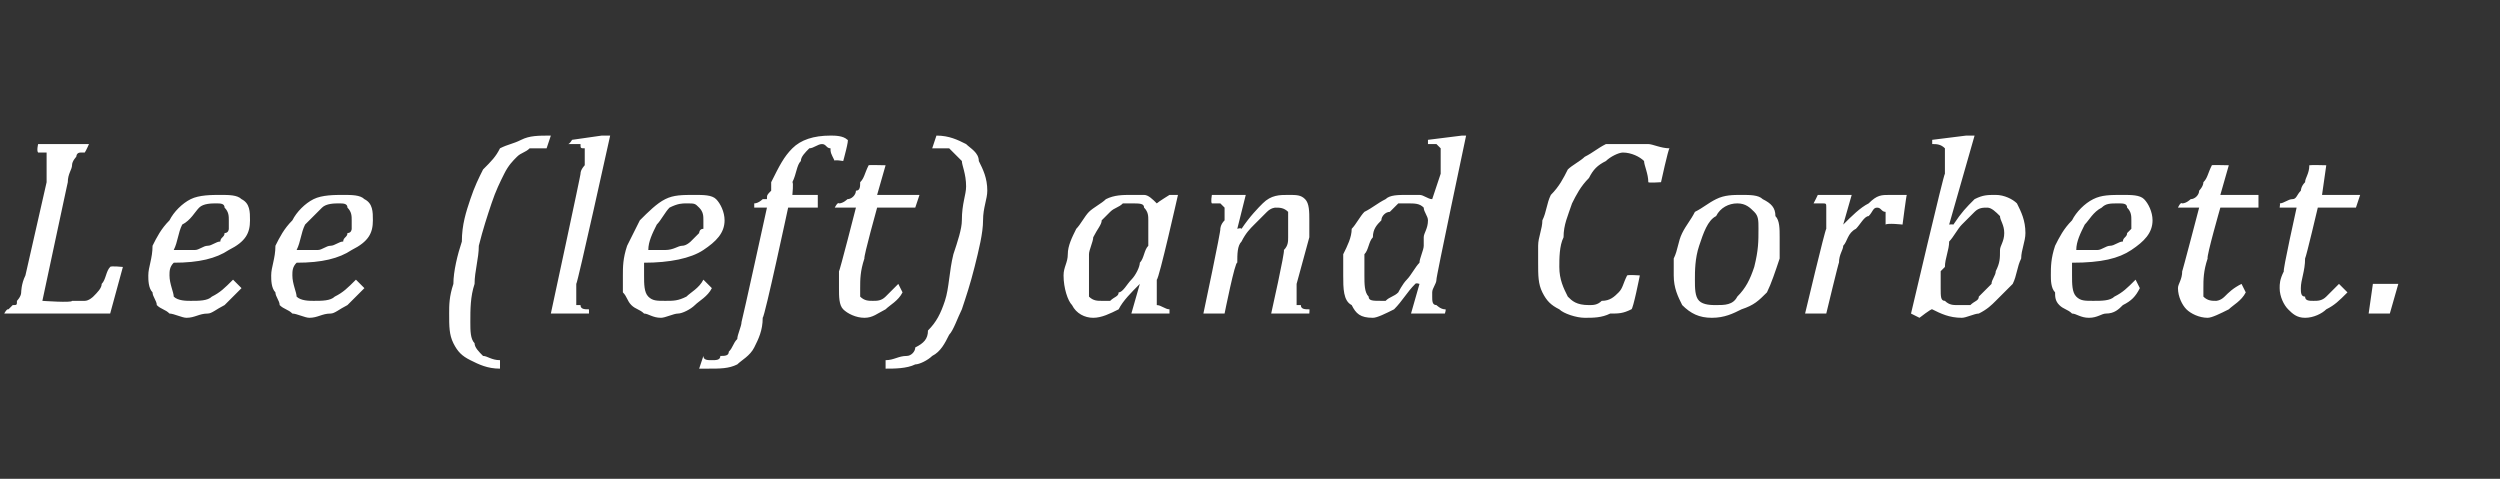 <?xml version="1.0" standalone="no"?><!DOCTYPE svg PUBLIC "-//W3C//DTD SVG 1.1//EN" "http://www.w3.org/Graphics/SVG/1.1/DTD/svg11.dtd"><svg xmlns="http://www.w3.org/2000/svg" version="1.1" width="59px" height="11.3px" viewBox="0 -2 59 11.3" style="top:-2px"><rect x="0" y="-2" width="59" height="11.3" fill="#333333" stroke="none"/>  <desc>Lee (left) and Corbett.</desc>  <defs/>  <g id="Polygon118977">    <path d="M 0.2 5.3 C 0.2 5.3 0.3 5.2 0.3 5.2 C 0.4 5.2 0.4 5.2 0.4 5.1 C 0.4 5.1 0.5 5 0.5 4.9 C 0.5 4.9 0.5 4.7 0.6 4.5 C 0.6 4.5 1.1 2.3 1.1 2.3 C 1.1 2.2 1.1 2.1 1.1 2 C 1.1 1.9 1.1 1.9 1.1 1.8 C 1.1 1.7 1.1 1.7 1.1 1.6 C 1 1.6 1 1.6 0.9 1.6 C 0.86 1.56 0.9 1.4 0.9 1.4 L 2.1 1.4 C 2.1 1.4 2.03 1.56 2 1.6 C 2 1.6 1.9 1.6 1.9 1.6 C 1.8 1.6 1.8 1.7 1.8 1.7 C 1.8 1.7 1.7 1.8 1.7 1.9 C 1.7 2 1.6 2.1 1.6 2.3 C 1.6 2.29 1 5.1 1 5.1 C 1 5.1 1.7 5.15 1.7 5.1 C 1.8 5.1 1.9 5.1 2 5.1 C 2.1 5.1 2.2 5 2.2 5 C 2.3 4.9 2.4 4.8 2.4 4.7 C 2.5 4.6 2.5 4.4 2.6 4.3 C 2.61 4.27 2.9 4.3 2.9 4.3 L 2.6 5.4 L 0.1 5.4 C 0.1 5.4 0.16 5.28 0.2 5.3 Z M 5.7 4.8 C 5.5 5 5.4 5.1 5.3 5.2 C 5.1 5.3 5 5.4 4.9 5.4 C 4.7 5.4 4.6 5.5 4.4 5.5 C 4.3 5.5 4.1 5.4 4 5.4 C 3.9 5.3 3.8 5.3 3.7 5.2 C 3.7 5.1 3.6 5 3.6 4.9 C 3.5 4.8 3.5 4.6 3.5 4.5 C 3.5 4.3 3.6 4.1 3.6 3.8 C 3.7 3.6 3.8 3.4 4 3.2 C 4.1 3 4.3 2.8 4.5 2.7 C 4.7 2.6 5 2.6 5.2 2.6 C 5.4 2.6 5.6 2.6 5.7 2.7 C 5.9 2.8 5.9 3 5.9 3.2 C 5.9 3.5 5.8 3.7 5.4 3.9 C 5.1 4.1 4.7 4.2 4.1 4.2 C 4 4.3 4 4.4 4 4.5 C 4 4.7 4.1 4.9 4.1 5 C 4.2 5.1 4.4 5.1 4.5 5.1 C 4.7 5.1 4.9 5.1 5 5 C 5.2 4.9 5.3 4.8 5.5 4.6 C 5.5 4.6 5.7 4.8 5.7 4.8 Z M 4.1 3.9 C 4.3 3.9 4.4 3.9 4.6 3.9 C 4.7 3.9 4.8 3.8 4.9 3.8 C 5 3.8 5.1 3.7 5.2 3.7 C 5.2 3.6 5.3 3.6 5.3 3.5 C 5.4 3.5 5.4 3.4 5.4 3.4 C 5.4 3.3 5.4 3.2 5.4 3.2 C 5.4 3.1 5.4 3 5.3 2.9 C 5.3 2.8 5.2 2.8 5.1 2.8 C 5 2.8 4.8 2.8 4.7 2.9 C 4.6 3 4.5 3.2 4.3 3.3 C 4.2 3.5 4.2 3.7 4.1 3.9 Z M 8.6 4.8 C 8.4 5 8.3 5.1 8.2 5.2 C 8 5.3 7.9 5.4 7.8 5.4 C 7.6 5.4 7.5 5.5 7.3 5.5 C 7.2 5.5 7 5.4 6.9 5.4 C 6.8 5.3 6.7 5.3 6.6 5.2 C 6.6 5.1 6.5 5 6.5 4.9 C 6.4 4.8 6.4 4.6 6.4 4.5 C 6.4 4.3 6.5 4.1 6.5 3.8 C 6.6 3.6 6.7 3.4 6.9 3.2 C 7 3 7.2 2.8 7.4 2.7 C 7.6 2.6 7.9 2.6 8.1 2.6 C 8.3 2.6 8.5 2.6 8.6 2.7 C 8.8 2.8 8.8 3 8.8 3.2 C 8.8 3.5 8.7 3.7 8.3 3.9 C 8 4.1 7.6 4.2 7 4.2 C 6.9 4.3 6.9 4.4 6.9 4.5 C 6.9 4.7 7 4.9 7 5 C 7.1 5.1 7.3 5.1 7.4 5.1 C 7.6 5.1 7.8 5.1 7.9 5 C 8.1 4.9 8.2 4.8 8.4 4.6 C 8.4 4.6 8.6 4.8 8.6 4.8 Z M 7 3.9 C 7.2 3.9 7.3 3.9 7.5 3.9 C 7.6 3.9 7.7 3.8 7.8 3.8 C 7.9 3.8 8 3.7 8.1 3.7 C 8.1 3.6 8.2 3.6 8.2 3.5 C 8.3 3.5 8.3 3.4 8.3 3.4 C 8.3 3.3 8.3 3.2 8.3 3.2 C 8.3 3.1 8.3 3 8.2 2.9 C 8.2 2.8 8.1 2.8 8 2.8 C 7.9 2.8 7.7 2.8 7.6 2.9 C 7.5 3 7.3 3.2 7.2 3.3 C 7.1 3.5 7.1 3.7 7 3.9 Z M 11.8 6.7 C 11.5 6.7 11.3 6.6 11.1 6.5 C 10.9 6.4 10.8 6.3 10.7 6.1 C 10.6 5.9 10.6 5.7 10.6 5.4 C 10.6 5.2 10.6 5 10.7 4.7 C 10.7 4.4 10.8 4 10.9 3.7 C 10.9 3.3 11 3 11.1 2.7 C 11.2 2.4 11.3 2.2 11.4 2 C 11.6 1.8 11.7 1.7 11.8 1.5 C 12 1.4 12.1 1.4 12.3 1.3 C 12.5 1.2 12.7 1.2 13 1.2 C 13 1.2 12.9 1.5 12.9 1.5 C 12.7 1.5 12.6 1.5 12.5 1.5 C 12.4 1.6 12.3 1.6 12.2 1.7 C 12.1 1.8 12 1.9 11.9 2.1 C 11.8 2.3 11.7 2.5 11.6 2.8 C 11.5 3.1 11.4 3.4 11.3 3.8 C 11.3 4.1 11.2 4.4 11.2 4.7 C 11.1 5 11.1 5.3 11.1 5.6 C 11.1 5.8 11.1 6 11.2 6.1 C 11.2 6.2 11.3 6.3 11.4 6.4 C 11.5 6.4 11.6 6.5 11.8 6.5 C 11.8 6.5 11.8 6.7 11.8 6.7 Z M 14.2 1.2 L 14.4 1.2 C 14.4 1.2 13.63 4.69 13.6 4.7 C 13.6 4.8 13.6 4.9 13.6 4.9 C 13.6 4.9 13.6 5 13.6 5 C 13.6 5.1 13.6 5.1 13.6 5.2 C 13.6 5.2 13.7 5.2 13.7 5.2 C 13.7 5.3 13.8 5.3 13.9 5.3 C 13.9 5.28 13.9 5.4 13.9 5.4 L 13 5.4 C 13 5.4 13.72 2.06 13.7 2.1 C 13.7 2 13.8 1.9 13.8 1.9 C 13.8 1.8 13.8 1.8 13.8 1.7 C 13.8 1.7 13.8 1.7 13.8 1.6 C 13.8 1.6 13.8 1.5 13.8 1.5 C 13.7 1.5 13.7 1.5 13.7 1.4 C 13.6 1.4 13.5 1.4 13.4 1.4 C 13.44 1.41 13.5 1.3 13.5 1.3 L 14.2 1.2 Z M 16.8 4.8 C 16.7 5 16.5 5.1 16.4 5.2 C 16.3 5.3 16.1 5.4 16 5.4 C 15.9 5.4 15.7 5.5 15.6 5.5 C 15.4 5.5 15.3 5.4 15.2 5.4 C 15.1 5.3 15 5.3 14.9 5.2 C 14.8 5.1 14.8 5 14.7 4.9 C 14.7 4.8 14.7 4.6 14.7 4.5 C 14.7 4.3 14.7 4.1 14.8 3.8 C 14.9 3.6 15 3.4 15.1 3.2 C 15.3 3 15.5 2.8 15.7 2.7 C 15.9 2.6 16.1 2.6 16.4 2.6 C 16.6 2.6 16.8 2.6 16.9 2.7 C 17 2.8 17.1 3 17.1 3.2 C 17.1 3.5 16.9 3.7 16.6 3.9 C 16.3 4.1 15.8 4.2 15.2 4.2 C 15.2 4.3 15.2 4.4 15.2 4.5 C 15.2 4.7 15.2 4.9 15.3 5 C 15.4 5.1 15.5 5.1 15.7 5.1 C 15.9 5.1 16 5.1 16.2 5 C 16.3 4.9 16.5 4.8 16.6 4.6 C 16.6 4.6 16.8 4.8 16.8 4.8 Z M 15.3 3.9 C 15.4 3.9 15.6 3.9 15.7 3.9 C 15.9 3.9 16 3.8 16.1 3.8 C 16.2 3.8 16.3 3.7 16.3 3.7 C 16.4 3.6 16.4 3.6 16.5 3.5 C 16.5 3.5 16.5 3.4 16.6 3.4 C 16.6 3.3 16.6 3.2 16.6 3.2 C 16.6 3.1 16.6 3 16.5 2.9 C 16.4 2.8 16.4 2.8 16.2 2.8 C 16.1 2.8 16 2.8 15.8 2.9 C 15.7 3 15.6 3.2 15.5 3.3 C 15.4 3.5 15.3 3.7 15.3 3.9 Z M 18 5.5 C 18 5.8 17.9 6 17.8 6.2 C 17.7 6.4 17.5 6.5 17.4 6.6 C 17.2 6.7 17 6.7 16.7 6.7 C 16.7 6.7 16.6 6.7 16.5 6.7 C 16.5 6.7 16.6 6.4 16.6 6.4 C 16.6 6.5 16.7 6.5 16.8 6.5 C 16.9 6.5 17 6.5 17 6.4 C 17.1 6.4 17.2 6.4 17.2 6.3 C 17.3 6.2 17.3 6.1 17.4 6 C 17.4 5.9 17.5 5.7 17.5 5.6 C 17.52 5.55 18.1 2.9 18.1 2.9 L 17.8 2.9 C 17.8 2.9 17.8 2.76 17.8 2.8 C 17.9 2.8 18 2.7 18 2.7 C 18 2.7 18.1 2.7 18.1 2.7 C 18.1 2.6 18.1 2.6 18.2 2.5 C 18.2 2.5 18.2 2.4 18.2 2.3 C 18.4 1.9 18.5 1.7 18.7 1.5 C 18.9 1.3 19.2 1.2 19.6 1.2 C 19.7 1.2 19.9 1.2 20 1.3 C 20.05 1.26 19.9 1.8 19.9 1.8 C 19.9 1.8 19.67 1.76 19.7 1.8 C 19.6 1.6 19.6 1.6 19.6 1.5 C 19.5 1.5 19.5 1.4 19.4 1.4 C 19.3 1.4 19.2 1.5 19.1 1.5 C 19 1.6 18.9 1.7 18.9 1.8 C 18.8 1.9 18.8 2.1 18.7 2.3 C 18.73 2.3 18.7 2.6 18.7 2.6 L 19.3 2.6 L 19.3 2.9 L 18.6 2.9 C 18.6 2.9 18.05 5.47 18 5.5 Z M 21.3 4.9 C 21.2 5.1 21 5.2 20.9 5.3 C 20.7 5.4 20.6 5.5 20.4 5.5 C 20.2 5.5 20 5.4 19.9 5.3 C 19.8 5.2 19.8 5 19.8 4.8 C 19.8 4.7 19.8 4.6 19.8 4.4 C 19.81 4.43 20.2 2.9 20.2 2.9 L 19.7 2.9 C 19.7 2.9 19.77 2.76 19.8 2.8 C 19.9 2.8 20 2.7 20 2.7 C 20.1 2.7 20.2 2.6 20.2 2.5 C 20.3 2.5 20.3 2.4 20.3 2.3 C 20.4 2.2 20.4 2.1 20.5 1.9 C 20.49 1.89 20.9 1.9 20.9 1.9 L 20.7 2.6 L 21.7 2.6 L 21.6 2.9 L 20.7 2.9 C 20.7 2.9 20.38 4.05 20.4 4.1 C 20.3 4.4 20.3 4.6 20.3 4.8 C 20.3 4.9 20.3 5 20.3 5 C 20.4 5.1 20.5 5.1 20.6 5.1 C 20.7 5.1 20.8 5.1 20.9 5 C 21 4.9 21.1 4.8 21.2 4.7 C 21.2 4.7 21.3 4.9 21.3 4.9 Z M 22.1 1.2 C 22.4 1.2 22.6 1.3 22.8 1.4 C 22.9 1.5 23.1 1.6 23.1 1.8 C 23.2 2 23.3 2.2 23.3 2.5 C 23.3 2.7 23.2 2.9 23.2 3.2 C 23.2 3.5 23.1 3.9 23 4.3 C 22.9 4.7 22.8 5 22.7 5.3 C 22.6 5.5 22.5 5.8 22.4 5.9 C 22.3 6.1 22.2 6.3 22 6.4 C 21.9 6.5 21.7 6.6 21.6 6.6 C 21.4 6.7 21.1 6.7 20.9 6.7 C 20.9 6.7 20.9 6.5 20.9 6.5 C 21.1 6.5 21.2 6.4 21.4 6.4 C 21.5 6.4 21.6 6.3 21.6 6.2 C 21.8 6.1 21.9 6 21.9 5.8 C 22.1 5.6 22.2 5.4 22.3 5.1 C 22.4 4.8 22.4 4.4 22.5 4 C 22.6 3.7 22.7 3.4 22.7 3.2 C 22.7 2.8 22.8 2.6 22.8 2.4 C 22.8 2.1 22.7 1.9 22.7 1.8 C 22.6 1.7 22.5 1.6 22.4 1.5 C 22.3 1.5 22.2 1.5 22 1.5 C 22 1.5 22.1 1.2 22.1 1.2 Z M 27.3 2.8 C 27.34 2.76 27.6 2.6 27.6 2.6 L 27.8 2.6 C 27.8 2.6 27.35 4.6 27.3 4.6 C 27.3 4.7 27.3 4.8 27.3 4.9 C 27.3 4.9 27.3 5 27.3 5 C 27.3 5.1 27.3 5.2 27.3 5.2 C 27.4 5.2 27.5 5.3 27.6 5.3 C 27.6 5.28 27.6 5.4 27.6 5.4 L 26.7 5.4 L 26.9 4.7 C 26.9 4.7 26.89 4.67 26.9 4.7 C 26.7 4.9 26.5 5.1 26.4 5.3 C 26.2 5.4 26 5.5 25.8 5.5 C 25.6 5.5 25.4 5.4 25.3 5.2 C 25.2 5.1 25.1 4.8 25.1 4.5 C 25.1 4.3 25.2 4.2 25.2 4 C 25.2 3.8 25.3 3.6 25.4 3.4 C 25.5 3.3 25.6 3.1 25.7 3 C 25.8 2.9 26 2.8 26.1 2.7 C 26.3 2.6 26.5 2.6 26.7 2.6 C 26.8 2.6 26.9 2.6 27 2.6 C 27.1 2.6 27.2 2.7 27.3 2.8 Z M 27.1 3.6 C 27.1 3.6 27.1 3.5 27.1 3.4 C 27.1 3.4 27.1 3.3 27.1 3.2 C 27.1 3.1 27.1 3 27 2.9 C 27 2.8 26.9 2.8 26.7 2.8 C 26.6 2.8 26.5 2.8 26.5 2.8 C 26.4 2.9 26.3 2.9 26.2 3 C 26.2 3 26.1 3.1 26 3.2 C 26 3.3 25.9 3.4 25.8 3.6 C 25.8 3.7 25.7 3.9 25.7 4 C 25.7 4.2 25.7 4.4 25.7 4.5 C 25.7 4.7 25.7 4.9 25.7 5 C 25.8 5.1 25.9 5.1 26 5.1 C 26.1 5.1 26.1 5.1 26.2 5.1 C 26.3 5 26.4 5 26.4 4.9 C 26.5 4.9 26.6 4.7 26.7 4.6 C 26.8 4.5 26.9 4.3 26.9 4.2 C 27 4.1 27 3.9 27.1 3.8 C 27.1 3.8 27.1 3.6 27.1 3.6 Z M 30.9 5.4 L 30 5.4 C 30 5.4 30.33 3.93 30.3 3.9 C 30.4 3.8 30.4 3.7 30.4 3.6 C 30.4 3.5 30.4 3.4 30.4 3.3 C 30.4 3.2 30.4 3.1 30.4 3 C 30.3 2.9 30.2 2.9 30.1 2.9 C 30.1 2.9 30 2.9 29.9 3 C 29.8 3.1 29.7 3.2 29.6 3.3 C 29.5 3.4 29.4 3.5 29.3 3.7 C 29.2 3.8 29.2 4 29.2 4.2 C 29.15 4.15 28.9 5.4 28.9 5.4 L 28.4 5.4 C 28.4 5.4 28.82 3.42 28.8 3.4 C 28.8 3.4 28.8 3.3 28.9 3.2 C 28.9 3.1 28.9 3.1 28.9 3 C 28.9 2.9 28.9 2.9 28.9 2.9 C 28.8 2.8 28.8 2.8 28.8 2.8 C 28.7 2.8 28.7 2.8 28.6 2.8 C 28.57 2.77 28.6 2.6 28.6 2.6 L 29.3 2.6 L 29.4 2.6 L 29.2 3.4 C 29.2 3.4 29.28 3.37 29.3 3.4 C 29.5 3.1 29.7 2.9 29.8 2.8 C 30 2.6 30.2 2.6 30.4 2.6 C 30.6 2.6 30.7 2.6 30.8 2.7 C 30.9 2.8 30.9 3 30.9 3.2 C 30.9 3.3 30.9 3.3 30.9 3.4 C 30.9 3.5 30.9 3.6 30.9 3.6 C 30.9 3.6 30.6 4.7 30.6 4.7 C 30.6 4.8 30.6 4.9 30.6 5 C 30.6 5.1 30.6 5.1 30.6 5.2 C 30.6 5.2 30.7 5.2 30.7 5.2 C 30.7 5.3 30.8 5.3 30.9 5.3 C 30.91 5.28 30.9 5.4 30.9 5.4 Z M 34 2.1 C 34 2 34 1.9 34 1.8 C 34 1.8 34 1.7 34 1.6 C 34 1.6 34 1.5 34 1.5 C 34 1.5 34 1.5 33.9 1.4 C 33.9 1.4 33.8 1.4 33.7 1.4 C 33.7 1.41 33.7 1.3 33.7 1.3 L 34.5 1.2 L 34.6 1.2 C 34.6 1.2 33.88 4.6 33.9 4.6 C 33.9 4.7 33.8 4.8 33.8 4.9 C 33.8 4.9 33.8 5 33.8 5 C 33.8 5.1 33.8 5.2 33.9 5.2 C 33.9 5.2 34 5.3 34.1 5.3 C 34.14 5.28 34.1 5.4 34.1 5.4 L 33.3 5.4 L 33.5 4.7 C 33.5 4.7 33.42 4.67 33.4 4.7 C 33.2 4.9 33.1 5.1 32.9 5.3 C 32.7 5.4 32.5 5.5 32.4 5.5 C 32.1 5.5 32 5.4 31.9 5.2 C 31.7 5.1 31.7 4.8 31.7 4.5 C 31.7 4.3 31.7 4.2 31.7 4 C 31.8 3.8 31.9 3.6 31.9 3.4 C 32 3.3 32.1 3.1 32.2 3 C 32.4 2.9 32.5 2.8 32.7 2.7 C 32.8 2.6 33 2.6 33.2 2.6 C 33.3 2.6 33.4 2.6 33.5 2.6 C 33.6 2.6 33.7 2.7 33.8 2.7 C 33.8 2.7 34 2.1 34 2.1 Z M 33.6 3.6 C 33.6 3.5 33.7 3.4 33.7 3.2 C 33.7 3.1 33.6 3 33.6 2.9 C 33.5 2.8 33.4 2.8 33.2 2.8 C 33.2 2.8 33.1 2.8 33 2.8 C 32.9 2.9 32.9 2.9 32.8 3 C 32.7 3 32.6 3.1 32.6 3.2 C 32.5 3.3 32.4 3.4 32.4 3.6 C 32.3 3.7 32.3 3.9 32.2 4 C 32.2 4.2 32.2 4.4 32.2 4.5 C 32.2 4.7 32.2 4.9 32.3 5 C 32.3 5.1 32.4 5.1 32.6 5.1 C 32.6 5.1 32.7 5.1 32.7 5.1 C 32.8 5 32.9 5 33 4.9 C 33 4.9 33.1 4.7 33.2 4.6 C 33.3 4.5 33.4 4.3 33.5 4.2 C 33.5 4.1 33.6 3.9 33.6 3.8 C 33.6 3.8 33.6 3.6 33.6 3.6 Z M 39.4 1.5 C 39.37 1.52 39.2 2.3 39.2 2.3 C 39.2 2.3 38.91 2.32 38.9 2.3 C 38.9 2.1 38.8 1.9 38.8 1.8 C 38.7 1.7 38.5 1.6 38.3 1.6 C 38.2 1.6 38 1.7 37.9 1.8 C 37.7 1.9 37.6 2 37.5 2.2 C 37.3 2.4 37.2 2.6 37.1 2.8 C 37 3.1 36.9 3.3 36.9 3.6 C 36.8 3.8 36.8 4.1 36.8 4.3 C 36.8 4.6 36.9 4.8 37 5 C 37.1 5.1 37.2 5.2 37.5 5.2 C 37.6 5.2 37.7 5.2 37.8 5.1 C 38 5.1 38.1 5 38.2 4.9 C 38.3 4.8 38.3 4.7 38.4 4.5 C 38.44 4.48 38.7 4.5 38.7 4.5 C 38.7 4.5 38.54 5.31 38.5 5.3 C 38.3 5.4 38.2 5.4 38 5.4 C 37.8 5.5 37.6 5.5 37.4 5.5 C 37.2 5.5 36.9 5.4 36.8 5.3 C 36.6 5.2 36.5 5.1 36.4 4.9 C 36.3 4.7 36.3 4.5 36.3 4.2 C 36.3 4.1 36.3 3.9 36.3 3.8 C 36.3 3.6 36.4 3.4 36.4 3.2 C 36.5 3 36.5 2.8 36.6 2.6 C 36.8 2.4 36.9 2.2 37 2 C 37.1 1.9 37.3 1.8 37.4 1.7 C 37.6 1.6 37.7 1.5 37.9 1.4 C 38 1.4 38.2 1.4 38.4 1.4 C 38.5 1.4 38.7 1.4 38.9 1.4 C 39 1.4 39.2 1.5 39.4 1.5 Z M 40.4 5.5 C 40.1 5.5 39.9 5.4 39.7 5.2 C 39.6 5 39.5 4.8 39.5 4.5 C 39.5 4.4 39.5 4.2 39.5 4.1 C 39.6 3.9 39.6 3.7 39.7 3.5 C 39.8 3.3 39.9 3.2 40 3 C 40.2 2.9 40.3 2.8 40.5 2.7 C 40.7 2.6 40.9 2.6 41.1 2.6 C 41.3 2.6 41.5 2.6 41.6 2.7 C 41.8 2.8 41.9 2.9 41.9 3.1 C 42 3.2 42 3.4 42 3.6 C 42 3.7 42 3.9 42 4.1 C 41.9 4.4 41.8 4.7 41.7 4.9 C 41.5 5.1 41.4 5.2 41.1 5.3 C 40.9 5.4 40.7 5.5 40.4 5.5 Z M 40 4.6 C 40 4.8 40 5 40.1 5.1 C 40.2 5.2 40.4 5.2 40.5 5.2 C 40.7 5.2 40.9 5.2 41 5 C 41.2 4.8 41.3 4.6 41.4 4.3 C 41.5 3.9 41.5 3.7 41.5 3.4 C 41.5 3.2 41.5 3.1 41.4 3 C 41.3 2.9 41.2 2.8 41 2.8 C 40.8 2.8 40.6 2.9 40.5 3.1 C 40.3 3.2 40.2 3.5 40.1 3.8 C 40 4.1 40 4.4 40 4.6 Z M 43.5 2.6 L 43.7 2.6 L 43.5 3.3 C 43.5 3.3 43.54 3.32 43.5 3.3 C 43.7 3.1 43.9 2.9 44.1 2.8 C 44.3 2.6 44.4 2.6 44.6 2.6 C 44.8 2.6 44.9 2.6 45 2.6 C 44.99 2.6 44.9 3.3 44.9 3.3 C 44.9 3.3 44.55 3.26 44.5 3.3 C 44.5 3.2 44.5 3.1 44.5 3 C 44.4 3 44.4 2.9 44.3 2.9 C 44.2 2.9 44.2 3 44.1 3.1 C 44 3.1 43.9 3.3 43.8 3.4 C 43.6 3.5 43.6 3.7 43.5 3.8 C 43.5 3.9 43.4 4 43.4 4.2 C 43.4 4.15 43.1 5.4 43.1 5.4 L 42.6 5.4 C 42.6 5.4 43.07 3.42 43.1 3.4 C 43.1 3.2 43.1 3.1 43.1 3 C 43.1 2.9 43.1 2.9 43.1 2.9 C 43.1 2.8 43.1 2.8 43 2.8 C 43 2.8 42.9 2.8 42.8 2.8 C 42.82 2.77 42.9 2.6 42.9 2.6 L 43.5 2.6 Z M 46.3 5.5 C 46 5.5 45.8 5.4 45.6 5.3 C 45.58 5.28 45.3 5.5 45.3 5.5 L 45.1 5.4 C 45.1 5.4 45.88 2.07 45.9 2.1 C 45.9 2 45.9 2 45.9 1.9 C 45.9 1.8 45.9 1.7 45.9 1.6 C 45.9 1.6 45.9 1.5 45.9 1.5 C 45.8 1.4 45.7 1.4 45.6 1.4 C 45.6 1.41 45.6 1.3 45.6 1.3 L 46.4 1.2 L 46.6 1.2 L 46 3.3 C 46 3.3 46.07 3.29 46.1 3.3 C 46.3 3 46.4 2.9 46.6 2.7 C 46.8 2.6 46.9 2.6 47.1 2.6 C 47.3 2.6 47.5 2.7 47.6 2.8 C 47.7 3 47.8 3.2 47.8 3.5 C 47.8 3.7 47.7 3.9 47.7 4.1 C 47.6 4.3 47.6 4.5 47.5 4.7 C 47.3 4.9 47.2 5 47.1 5.1 C 47 5.2 46.9 5.3 46.7 5.4 C 46.6 5.4 46.4 5.5 46.3 5.5 C 46.3 5.5 46.3 5.5 46.3 5.5 Z M 45.8 4.4 C 45.8 4.5 45.8 4.6 45.8 4.6 C 45.8 4.7 45.8 4.7 45.8 4.8 C 45.8 5 45.8 5.1 45.9 5.1 C 46 5.2 46.1 5.2 46.2 5.2 C 46.3 5.2 46.4 5.2 46.5 5.2 C 46.6 5.1 46.7 5.1 46.7 5 C 46.8 4.9 46.9 4.8 47 4.7 C 47 4.6 47.1 4.5 47.1 4.4 C 47.2 4.2 47.2 4.1 47.2 3.9 C 47.2 3.8 47.3 3.7 47.3 3.5 C 47.3 3.3 47.2 3.2 47.2 3.1 C 47.1 3 47 2.9 46.9 2.9 C 46.8 2.9 46.7 2.9 46.6 3 C 46.5 3.1 46.4 3.2 46.3 3.3 C 46.2 3.4 46.1 3.6 46 3.7 C 46 3.9 45.9 4.1 45.9 4.3 C 45.9 4.3 45.8 4.4 45.8 4.4 Z M 50.5 4.8 C 50.4 5 50.3 5.1 50.1 5.2 C 50 5.3 49.9 5.4 49.7 5.4 C 49.6 5.4 49.5 5.5 49.3 5.5 C 49.1 5.5 49 5.4 48.9 5.4 C 48.8 5.3 48.7 5.3 48.6 5.2 C 48.5 5.1 48.5 5 48.5 4.9 C 48.4 4.8 48.4 4.6 48.4 4.5 C 48.4 4.3 48.4 4.1 48.5 3.8 C 48.6 3.6 48.7 3.4 48.9 3.2 C 49 3 49.2 2.8 49.4 2.7 C 49.6 2.6 49.8 2.6 50.1 2.6 C 50.3 2.6 50.5 2.6 50.6 2.7 C 50.7 2.8 50.8 3 50.8 3.2 C 50.8 3.5 50.6 3.7 50.3 3.9 C 50 4.1 49.6 4.2 48.9 4.2 C 48.9 4.3 48.9 4.4 48.9 4.5 C 48.9 4.7 48.9 4.9 49 5 C 49.1 5.1 49.2 5.1 49.4 5.1 C 49.6 5.1 49.8 5.1 49.9 5 C 50.1 4.9 50.2 4.8 50.4 4.6 C 50.4 4.6 50.5 4.8 50.5 4.8 Z M 49 3.9 C 49.2 3.9 49.3 3.9 49.5 3.9 C 49.6 3.9 49.7 3.8 49.8 3.8 C 49.9 3.8 50 3.7 50.1 3.7 C 50.1 3.6 50.2 3.6 50.2 3.5 C 50.2 3.5 50.3 3.4 50.3 3.4 C 50.3 3.3 50.3 3.2 50.3 3.2 C 50.3 3.1 50.3 3 50.2 2.9 C 50.2 2.8 50.1 2.8 50 2.8 C 49.8 2.8 49.7 2.8 49.6 2.9 C 49.4 3 49.3 3.2 49.2 3.3 C 49.1 3.5 49 3.7 49 3.9 Z M 53 4.9 C 52.9 5.1 52.7 5.2 52.6 5.3 C 52.4 5.4 52.2 5.5 52.1 5.5 C 51.9 5.5 51.7 5.4 51.6 5.3 C 51.5 5.2 51.4 5 51.4 4.8 C 51.4 4.7 51.5 4.6 51.5 4.4 C 51.5 4.43 51.9 2.9 51.9 2.9 L 51.4 2.9 C 51.4 2.9 51.46 2.76 51.5 2.8 C 51.6 2.8 51.7 2.7 51.7 2.7 C 51.8 2.7 51.9 2.6 51.9 2.5 C 51.9 2.5 52 2.4 52 2.3 C 52.1 2.2 52.1 2.1 52.2 1.9 C 52.18 1.89 52.6 1.9 52.6 1.9 L 52.4 2.6 L 53.3 2.6 L 53.3 2.9 L 52.4 2.9 C 52.4 2.9 52.07 4.05 52.1 4.1 C 52 4.4 52 4.6 52 4.8 C 52 4.9 52 5 52 5 C 52.1 5.1 52.2 5.1 52.3 5.1 C 52.3 5.1 52.4 5.1 52.5 5 C 52.6 4.9 52.7 4.8 52.9 4.7 C 52.9 4.7 53 4.9 53 4.9 Z M 55.4 4.9 C 55.2 5.1 55.1 5.2 54.9 5.3 C 54.8 5.4 54.6 5.5 54.4 5.5 C 54.2 5.5 54.1 5.4 54 5.3 C 53.9 5.2 53.8 5 53.8 4.8 C 53.8 4.7 53.8 4.6 53.9 4.4 C 53.86 4.43 54.2 2.9 54.2 2.9 L 53.8 2.9 C 53.8 2.9 53.82 2.76 53.8 2.8 C 53.9 2.8 54 2.7 54.1 2.7 C 54.2 2.7 54.2 2.6 54.3 2.5 C 54.3 2.5 54.3 2.4 54.4 2.3 C 54.4 2.2 54.5 2.1 54.5 1.9 C 54.54 1.89 54.9 1.9 54.9 1.9 L 54.8 2.6 L 55.7 2.6 L 55.6 2.9 L 54.7 2.9 C 54.7 2.9 54.43 4.05 54.4 4.1 C 54.4 4.4 54.3 4.6 54.3 4.8 C 54.3 4.9 54.3 5 54.4 5 C 54.4 5.1 54.5 5.1 54.6 5.1 C 54.7 5.1 54.8 5.1 54.9 5 C 55 4.9 55.1 4.8 55.2 4.7 C 55.2 4.7 55.4 4.9 55.4 4.9 Z M 56.6 4.7 L 56.4 5.4 L 55.9 5.4 L 56 4.7 L 56.6 4.7 Z " stroke="none" fill="#fff"/>  </g></svg>